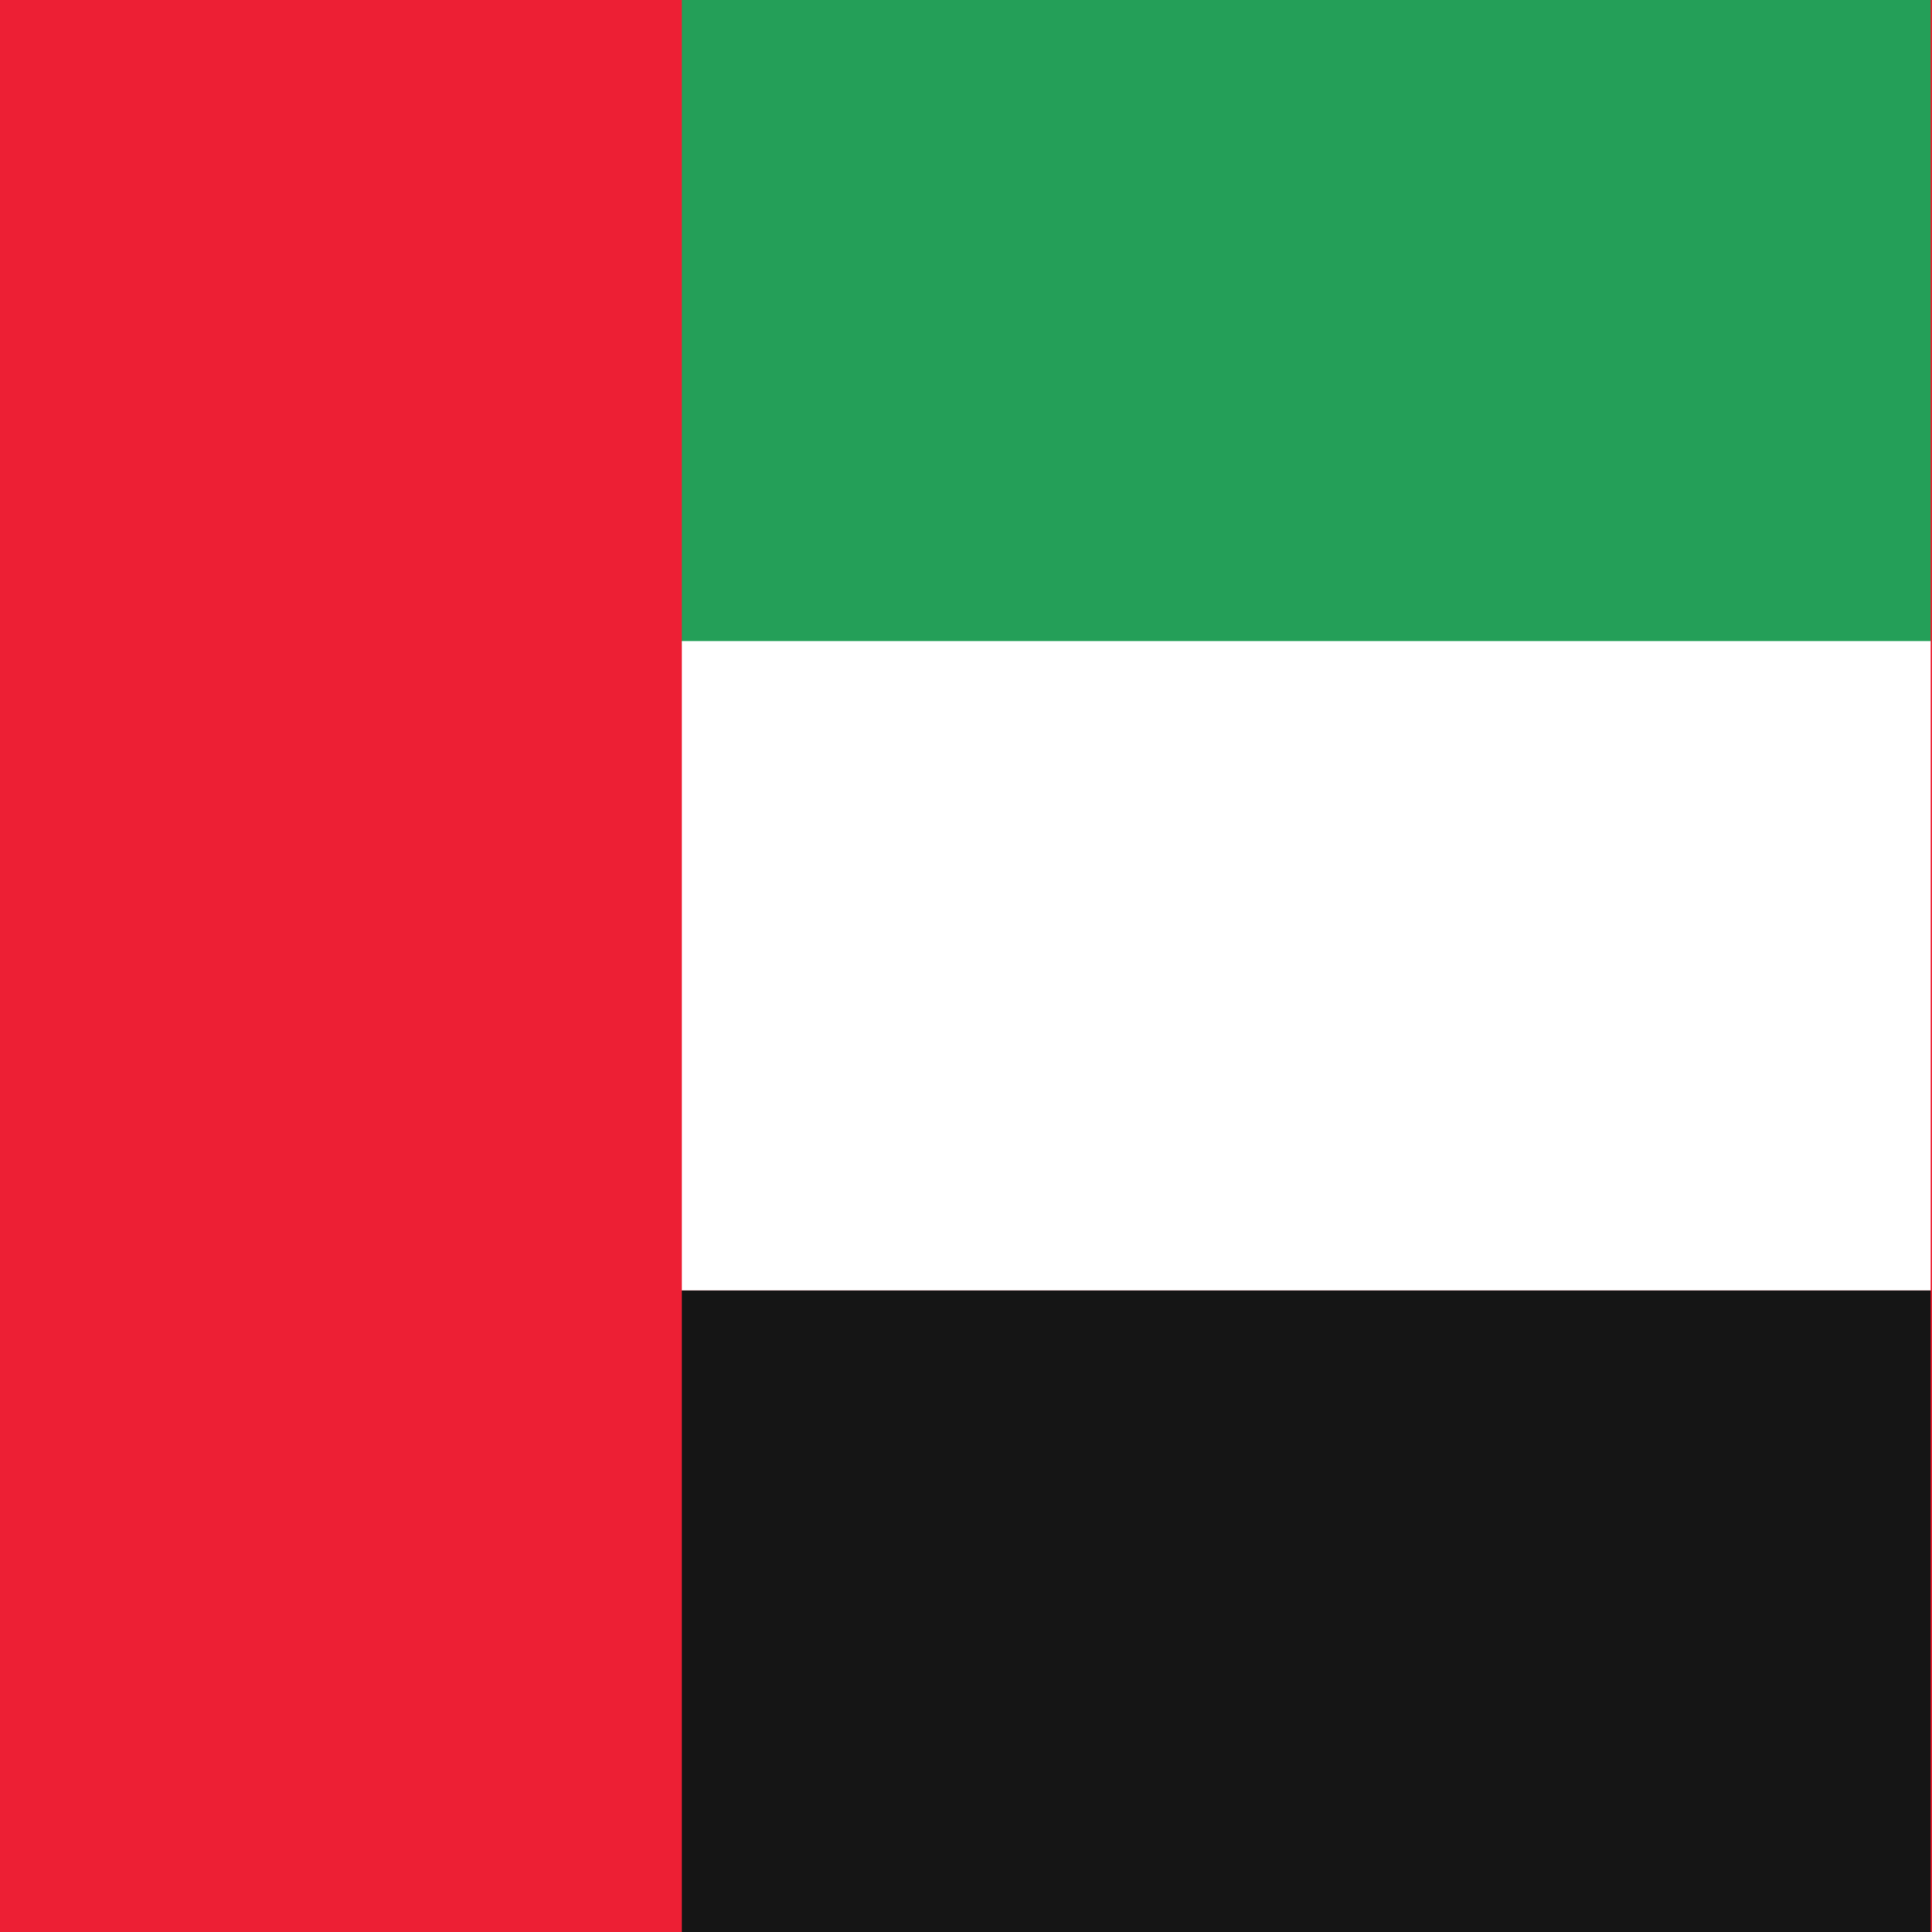 <?xml version="1.0" encoding="UTF-8" standalone="no"?>
<!-- Uploaded to: SVG Repo, www.svgrepo.com, Generator: SVG Repo Mixer Tools -->

<svg
   height="32"
   width="32"
   version="1.1"
   id="Layer_1"
   viewBox="0 0 32 32"
   xml:space="preserve"
   sodipodi:docname="arabic.svg"
   inkscape:version="1.4 (e7c3feb1, 2024-10-09)"
   xmlns:inkscape="http://www.inkscape.org/namespaces/inkscape"
   xmlns:sodipodi="http://sodipodi.sourceforge.net/DTD/sodipodi-0.dtd"
   xmlns="http://www.w3.org/2000/svg"
   xmlns:svg="http://www.w3.org/2000/svg"><defs
   id="defs11" /><sodipodi:namedview
   id="namedview11"
   pagecolor="#ffffff"
   bordercolor="#000000"
   borderopacity="0.25"
   inkscape:showpageshadow="2"
   inkscape:pageopacity="0.0"
   inkscape:pagecheckerboard="0"
   inkscape:deskcolor="#d1d1d1"
   inkscape:zoom="11.046938"
   inkscape:cx="35.349161"
   inkscape:cy="16.113062"
   inkscape:window-width="1440"
   inkscape:window-height="847"
   inkscape:window-x="0"
   inkscape:window-y="25"
   inkscape:window-maximized="1"
   inkscape:current-layer="g11" />
<g
   id="g11">
	
	
	
	
	
	
	
	
	
	
	
<rect
   style="fill:#ed1f34;fill-opacity:1;stroke-width:0;stroke-dasharray:none"
   id="rect11"
   width="32"
   height="32"
   x="7.1054274e-15"
   y="0" /><rect
   style="fill:#249f58;fill-opacity:1;stroke-width:0;stroke-dasharray:none"
   id="rect12"
   width="20.685"
   height="10.756"
   x="11.293"
   y="-0.071" /><rect
   style="fill:#ffffff;fill-opacity:1;stroke-width:0;stroke-dasharray:none"
   id="rect12-6"
   width="20.685"
   height="10.756"
   x="11.293"
   y="10.618" /><rect
   style="fill:#151515;fill-opacity:1;stroke-width:0;stroke-dasharray:none"
   id="rect12-6-4"
   width="20.685"
   height="10.756"
   x="11.293"
   y="21.374" /></g>
</svg>
